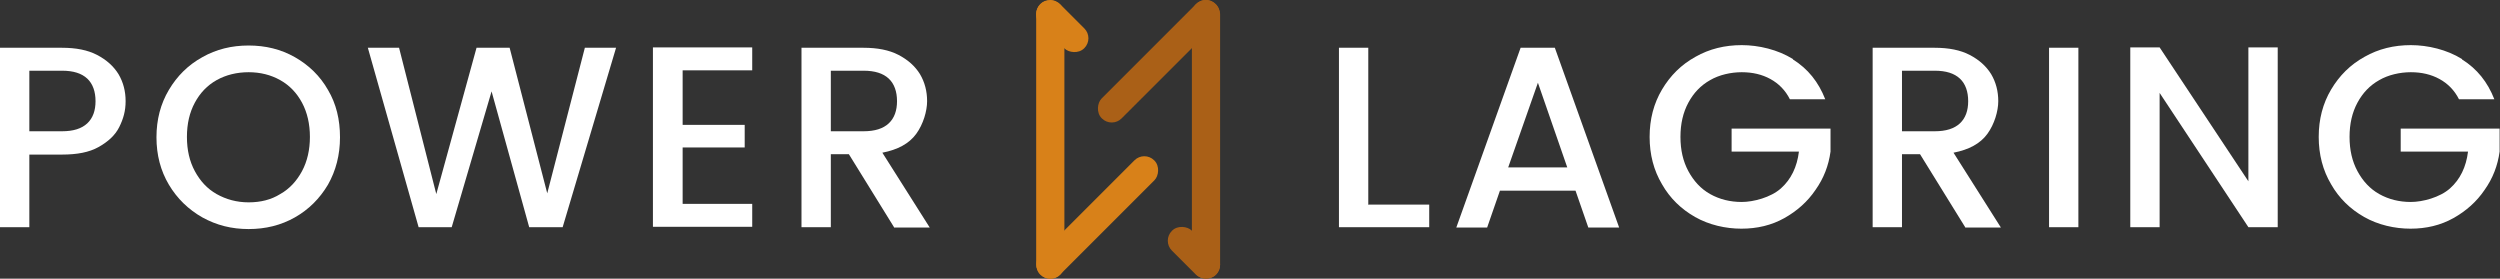 <?xml version="1.0" encoding="UTF-8"?>
<svg id="Layer_1" data-name="Layer 1" xmlns="http://www.w3.org/2000/svg" version="1.1" viewBox="0 0 664.7 74.1">
  <rect x="0" y="0" width="664.7" height="74.1" fill="#333333" stroke="none"/>
  <defs>
    <style>
      .cls-1 {
        fill: #aa6017;
      }

      .cls-1, .cls-2, .cls-3 {
        stroke-width: 0px;
      }

      .cls-2 {
        fill: #d88119;
      }

      .cls-3 {
        fill: #fff;
      }
    </style>
  </defs>
  <g>
    <rect class="cls-2" x="278.7" y="-1.3" width="7.5" height="16.5" rx="3.7" ry="3.7" transform="translate(77.8 201.8) rotate(-45)"/>
    <rect class="cls-2" x="275.5" y="0" width="7.5" height="74.1" rx="3.7" ry="3.7"/>
    <rect class="cls-2" x="288.1" y="36.4" width="7.5" height="42.9" rx="3.7" ry="3.7" transform="translate(457.2 305.1) rotate(-135)"/>
  </g>
  <rect class="cls-1" x="313.7" y="58.9" width="7.5" height="16.5" rx="3.7" ry="3.7" transform="translate(589.4 -109.8) rotate(135)"/>
  <rect class="cls-1" x="316.9" y="0" width="7.5" height="74.1" rx="3.7" ry="3.7" transform="translate(641.3 74.1) rotate(-180)"/>
  <rect class="cls-1" x="304.4" y="-5.2" width="7.5" height="42.9" rx="3.7" ry="3.7" transform="translate(101.7 -213.1) rotate(45)"/>
  <g>
    <path class="cls-3" d="M7.8,41v19.4H0V12.7h16.5c3.7,0,6.8.6,9.3,1.9,2.5,1.3,4.4,3,5.7,5.1,1.3,2.2,1.9,4.6,1.9,7.2s-.6,4.7-1.7,6.9c-1.1,2.2-3,3.9-5.5,5.3-2.5,1.4-5.7,2-9.7,2H7.8ZM23.2,32.8c1.5-1.4,2.2-3.4,2.2-5.9s-.7-4.6-2.2-6c-1.5-1.4-3.7-2.1-6.7-2.1H7.8v16.1h8.7c3,0,5.2-.7,6.7-2.1Z"/>
    <path class="cls-3" d="M78.4,15.2c3.7,2.1,6.7,5,8.8,8.7,2.2,3.7,3.2,7.9,3.2,12.6s-1.1,8.9-3.2,12.6c-2.2,3.7-5.1,6.6-8.8,8.7-3.7,2.1-7.8,3.1-12.3,3.1s-8.5-1-12.3-3.1c-3.7-2.1-6.7-5-8.9-8.7-2.2-3.7-3.3-7.9-3.3-12.6s1.1-8.9,3.3-12.6c2.2-3.7,5.1-6.6,8.9-8.7,3.7-2.1,7.8-3.1,12.3-3.1s8.6,1,12.3,3.1ZM57.6,21.3c-2.5,1.4-4.4,3.4-5.8,6-1.4,2.6-2.1,5.6-2.1,9.1s.7,6.5,2.1,9.1c1.4,2.6,3.3,4.7,5.8,6.1,2.5,1.4,5.3,2.2,8.5,2.2s6-.7,8.4-2.2c2.5-1.4,4.4-3.5,5.8-6.1,1.4-2.6,2.1-5.7,2.1-9.1s-.7-6.5-2.1-9.1c-1.4-2.6-3.3-4.6-5.8-6-2.5-1.4-5.3-2.1-8.4-2.1s-6,.7-8.5,2.1Z"/>
    <path class="cls-3" d="M163.8,12.7l-14.2,47.7h-8.9l-10-36.1-10.6,36.1h-8.8c0,0-13.5-47.7-13.5-47.7h8.3l9.9,38.9,10.7-38.9h8.8l10,38.7,10-38.7h8.4Z"/>
    <path class="cls-3" d="M181.5,18.7v14.5h16.5v6h-16.5v15h18.5v6.1h-26.4V12.6h26.4v6.1h-18.5Z"/>
    <path class="cls-3" d="M237.7,60.4l-12-19.4h-4.8v19.4h-7.8V12.7h16.5c3.7,0,6.8.6,9.3,1.9,2.5,1.3,4.4,3,5.7,5.1,1.3,2.2,1.9,4.6,1.9,7.2s-1,6.1-2.9,8.7c-1.9,2.6-4.9,4.2-9,5l12.6,19.9h-9.5ZM220.9,34.9h8.7c3,0,5.2-.7,6.7-2.1,1.5-1.4,2.2-3.4,2.2-5.9s-.7-4.6-2.2-6c-1.5-1.4-3.7-2.1-6.7-2.1h-8.7v16.1Z"/>
    <path class="cls-3" d="M363.9,54.4h16.1v6h-24V12.7h7.8v41.8Z"/>
    <path class="cls-3" d="M418.8,50.7h-20l-3.4,9.8h-8.2l17.1-47.8h9.1l17.1,47.8h-8.2l-3.4-9.8ZM416.7,44.5l-7.8-22.5-7.9,22.5h15.7Z"/>
    <path class="cls-3" d="M476.7,15.8c4,2.5,6.8,6,8.6,10.6h-9.4c-1.2-2.4-3-4.2-5.2-5.4-2.2-1.2-4.7-1.8-7.6-1.8s-6,.7-8.4,2.1c-2.5,1.4-4.4,3.4-5.8,6-1.4,2.6-2.1,5.6-2.1,9.1s.7,6.5,2.1,9.1c1.4,2.6,3.3,4.7,5.8,6.1,2.5,1.4,5.3,2.1,8.4,2.1s7.7-1.2,10.4-3.6c2.7-2.4,4.3-5.7,4.8-9.8h-17.9v-6.1h26.3v6.1c-.5,3.7-1.8,7.1-4,10.2-2.1,3.1-4.9,5.6-8.3,7.5-3.4,1.9-7.2,2.8-11.4,2.8s-8.6-1-12.3-3.1c-3.7-2.1-6.7-5-8.8-8.7-2.2-3.7-3.3-7.9-3.3-12.6s1.1-8.9,3.3-12.6c2.2-3.7,5.1-6.6,8.9-8.7,3.7-2.1,7.8-3.1,12.3-3.1s9.6,1.2,13.6,3.7Z"/>
    <path class="cls-3" d="M522.5,60.4l-12-19.4h-4.8v19.4h-7.8V12.7h16.5c3.7,0,6.8.6,9.3,1.9,2.5,1.3,4.4,3,5.7,5.1,1.3,2.2,1.9,4.6,1.9,7.2s-1,6.1-2.9,8.7c-1.9,2.6-4.9,4.2-9,5l12.6,19.9h-9.5ZM505.7,34.9h8.7c3,0,5.2-.7,6.7-2.1,1.5-1.4,2.2-3.4,2.2-5.9s-.7-4.6-2.2-6c-1.5-1.4-3.7-2.1-6.7-2.1h-8.7v16.1Z"/>
    <path class="cls-3" d="M552.6,12.7v47.7h-7.8V12.7h7.8Z"/>
    <path class="cls-3" d="M605.6,60.4h-7.8l-23.6-35.7v35.7h-7.8V12.6h7.8l23.6,35.6V12.6h7.8v47.8Z"/>
    <path class="cls-3" d="M654.6,15.8c4,2.5,6.8,6,8.6,10.6h-9.4c-1.2-2.4-3-4.2-5.2-5.4-2.2-1.2-4.7-1.8-7.6-1.8s-6,.7-8.4,2.1c-2.5,1.4-4.4,3.4-5.8,6-1.4,2.6-2.1,5.6-2.1,9.1s.7,6.5,2.1,9.1c1.4,2.6,3.3,4.7,5.8,6.1,2.5,1.4,5.3,2.1,8.4,2.1s7.7-1.2,10.4-3.6c2.7-2.4,4.3-5.7,4.8-9.8h-17.9v-6.1h26.3v6.1c-.5,3.7-1.8,7.1-4,10.2-2.1,3.1-4.9,5.6-8.3,7.5-3.4,1.9-7.2,2.8-11.4,2.8s-8.6-1-12.3-3.1c-3.7-2.1-6.7-5-8.8-8.7-2.2-3.7-3.3-7.9-3.3-12.6s1.1-8.9,3.3-12.6c2.2-3.7,5.1-6.6,8.9-8.7,3.7-2.1,7.8-3.1,12.3-3.1s9.6,1.2,13.6,3.7Z"/>
  </g>
</svg>